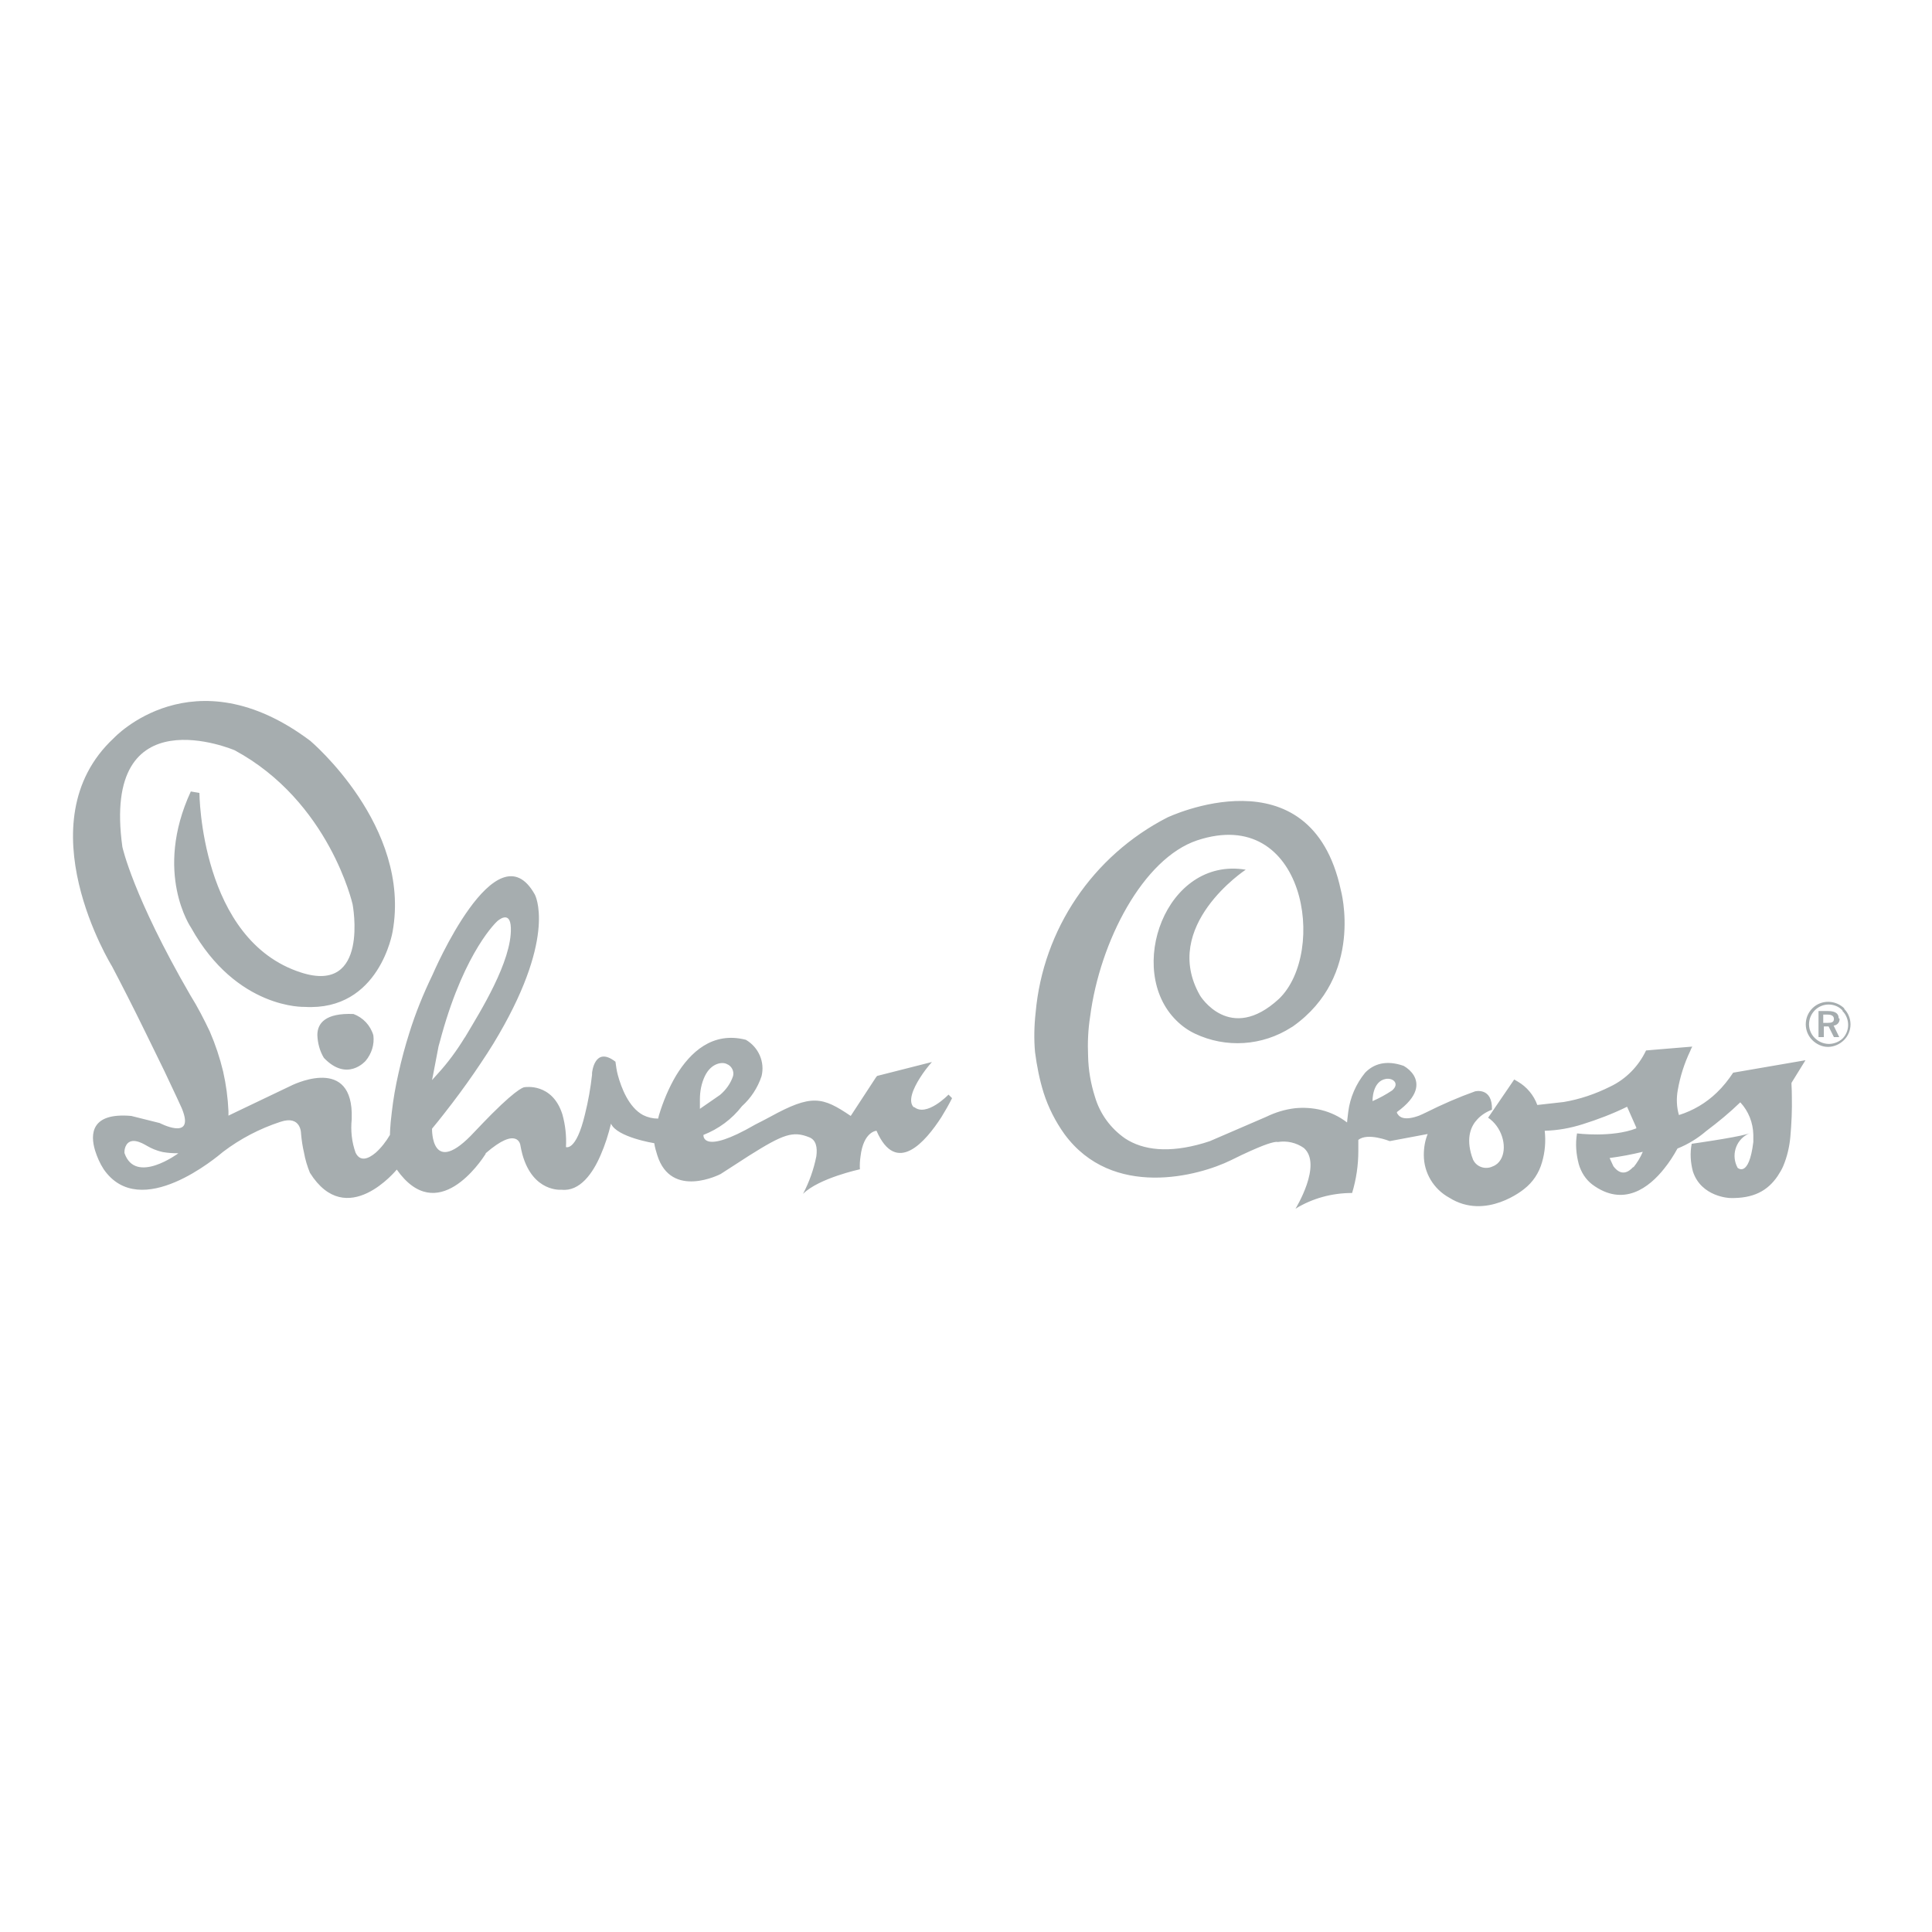 <?xml version="1.0" encoding="utf-8"?>
<!-- Generator: Adobe Illustrator 19.0.0, SVG Export Plug-In . SVG Version: 6.00 Build 0)  -->
<svg version="1.1" id="layer" xmlns="http://www.w3.org/2000/svg" xmlns:xlink="http://www.w3.org/1999/xlink" x="0px" y="0px"
	 viewBox="-153 -46 652 652" style="enable-background:new -153 -46 652 652;" xml:space="preserve">
<style type="text/css">
	.st0{fill:#A6ADAF;}
</style>
<path class="st0" d="M155.5,327.8c-2.3-2-0.3-6.5,2-10.1c1.2-1.9,2.5-3.6,4-5.3l-18.5,4.7l-0.4,0.5l-8.5,13
	c-9.6-6.5-13.2-7.4-27.2,0.3c-1.5,0.8-3.2,1.7-5,2.6c-18.3,10.6-17.5,3.5-17.5,3.5c5.1-2,9.6-5.3,13-9.7c3-2.7,5.3-6.2,6.6-10.1l0,0
	c1.2-4.8-1-9.8-5.3-12.3c-11.3-2.9-18.8,4.3-23.5,12c-2.5,4.2-4.4,8.8-5.8,13.4c-0.2,0.8-0.3,1.2-0.3,1.2c-1.8,0-3.5-0.4-5.1-1.2
	c-4.8-2.6-7.3-9.1-8.5-13.5c-0.4-1.5-0.6-3-0.8-4.5c-7.1-5.5-7.9,3.8-7.9,3.8s0,0.4,0,0.6c-0.5,4.5-1.3,9-2.4,13.4
	c-3,12.6-6.4,11-6.4,11c0.2-3.7-0.2-7.4-1.2-11c-3.4-10.8-12.7-9.2-12.7-9.2s-1.6-0.5-11.2,9.1c-1.7,1.7-3.6,3.7-5.8,6
	c-14.7,15.9-14.3-1.1-14.3-1.1c1.4-1.7,2.8-3.4,4.1-5.1c3.7-4.7,7-9.2,9.9-13.4c3.3-4.8,6.2-9.2,8.6-13.4
	c19.5-33.6,12.1-47.1,12.1-47.1c-13-23.4-34.5,27-34.5,27c-3.1,6.4-5.8,13-7.9,19.8c-1.4,4.4-2.6,8.9-3.6,13.4
	c-1,4.4-1.8,8.9-2.3,13.4c-0.6,4.7-0.6,7.5-0.6,7.5c-1.3,2.2-2.9,4.3-4.8,6c-2.6,2.2-5.3,3.1-6.8,0c-1.3-3.6-1.7-7.5-1.3-11.3
	c0-0.7,0-1.5,0-2.2c-0.6-19.4-20.7-9-20.7-9l-18,8.6l-2.9,1.4c0-0.5,0-1,0-1.5c-0.2-4.5-0.8-9-1.8-13.4c-1.1-4.6-2.6-9.1-4.5-13.5
	c-2-4.2-4.1-8.3-6.6-12.3c-19.4-33.5-22.9-50-22.9-50c-7.2-51.9,37.9-32.6,37.9-32.6c32,17.3,39.8,52,39.8,52s5.8,30.5-17.4,23
	c-34-10.9-34.3-60.6-34.3-60.6l-2.9-0.5c-12.7,27.5,0.1,46,0.1,46c15.4,27.6,38.3,26.7,38.3,26.7c25.3,1.5,29.7-25.4,29.7-25.4
	c6.4-35.6-27.8-64.4-27.8-64.4c-39.6-29.7-66.3-0.9-66.3-0.9c-30.6,28.5-0.6,77-0.6,77c3,5.7,7.2,13.9,11.1,21.9
	c2.3,4.8,4.7,9.5,6.6,13.5c3.4,7.1,5.8,12.4,5.8,12.4c0.2,0.4,0.3,0.8,0.5,1.3c3.4,9.7-7.9,3.8-7.9,3.8l-9.6-2.4
	c-13.6-1.2-13.9,6.1-12.2,11.7c0.7,2.2,1.6,4.3,2.9,6.3c12.4,17.9,38.5-4.4,40.3-5.9l0,0c5.8-4.4,12.3-7.8,19.3-10.1
	c7.1-2.4,7,4,7,4c0.2,2.2,0.5,4.3,1,6.4c0.4,2.3,1.1,4.6,2,6.8c12.4,19.7,29.3-1.1,29.3-1.1c13.7,19.4,28.4-2.8,30-5.3
	c0-0.1,0-0.1,0-0.2c10.8-9.4,11.7-2.8,11.7-2.8c0.2,1.1,0.4,2.1,0.7,3.2c3.6,12.9,13.2,11.9,13.2,11.9c6.2,0.7,10.6-5.6,13.2-11.7
	c1.5-3.4,2.6-6.9,3.5-10.6c2,4.6,14.6,6.6,14.6,6.6c0.2,1.4,0.6,2.7,1,4l0,0c4.7,15.1,21.4,6.4,21.4,6.4c3.8-2.4,6.9-4.5,9.6-6.2
	c11.6-7.3,14.8-8.4,20.3-6.2c2.3,0.9,2.8,3.4,2.4,6.4c-0.9,4.5-2.4,8.7-4.5,12.7c5.3-5.3,19.2-8.3,19.2-8.3c-0.1-1.4,0-2.9,0.2-4.3
	c1-8.5,5.4-8.7,5.4-8.7c6.7,15.4,16.6,3.6,21.9-4.6c1.3-2.1,2.5-4.2,3.6-6.4l-1.2-1.2c0,0-7.5,7.8-11.7,4.1 M-111,343.1
	c0,0,0-0.1,0-0.4c0-1.1,0.6-4.1,3.8-3.6c3.2,0.6,4.2,2.6,9.2,3.7c1.7,0.3,3.4,0.4,5.2,0.4C-92.8,343.2-107.3,354-111,343.1
	 M-6.8,316.5l1.8-9.4c0.4-1.3,0.7-2.6,1.1-4c8-28.6,18.7-38.2,18.7-38.2s4.4-4.1,4.6,2.2c0.4,11.3-10.6,28.7-14.9,36
	c-0.3,0.4-0.4,0.8-0.7,1.1c-2.7,4.4-5.7,8.5-9.2,12.3c-1.1,1.2-1.8,2-1.8,2L-6.8,316.5z M83.2,325c0-2.7,0.5-5.4,1.7-7.9
	c2.2-4.5,6-4.8,7.4-4c1.6,0.6,2.5,2.4,2.1,4c-0.8,2.5-2.4,4.7-4.4,6.4l-6.8,4.7L83.2,325z M451.6,319.4l4.7-7.6l-24.4,4.2
	c-1.6,2.4-3.4,4.7-5.5,6.7c-3.6,3.5-8,6.1-12.8,7.6c-0.8-2.7-0.9-5.6-0.4-8.4c0.8-4.6,2.2-9,4.2-13.2c0.2-0.5,0.4-1,0.7-1.5
	l-10.9,0.9l-4.7,0.4c-2.5,5.3-6.8,9.7-12.1,12.2c-5,2.5-10.3,4.3-15.7,5.2l-8.9,1c-1.2-3.3-3.5-6.1-6.6-7.9
	c-0.4-0.2-0.8-0.5-1.2-0.7l-0.4,0.6l-8.4,12.3l0.7,0.5c4.4,3.5,5.8,10,3.5,13.7c-0.6,1-1.5,1.8-2.6,2.2c-2.4,1.2-5.4,0.3-6.6-2.1
	c-0.1-0.2-0.2-0.3-0.2-0.5c-0.1-0.3-0.2-0.6-0.3-0.8c-2-6.3-0.3-10.2,1.9-12.5c1.3-1.4,3-2.5,4.9-3.2c0.2-7.7-5.7-6.2-5.7-6.2
	c-5.6,2-11.1,4.4-16.5,7.1c-0.8,0.4-1.7,0.8-2.4,1.1c-4.9,1.8-6.6,0.5-7.2-0.5c-0.2-0.2-0.3-0.5-0.3-0.7c7.5-5.4,7.3-9.7,5.7-12.4
	c-0.8-1.3-2-2.4-3.4-3.2c-6-2.1-10.2-0.6-13,2.3c-3.1,3.8-5.1,8.4-5.7,13.2c-0.3,2.2-0.4,3.6-0.4,3.6c-2.6-2-5.5-3.4-8.7-4.2
	c-2.9-0.7-5.9-0.9-8.9-0.6c-3.4,0.4-6.6,1.4-9.7,2.9l-19,8.2c-0.7,0.2-1.5,0.5-2.2,0.7c-11.6,3.4-20.3,2.4-26.4-1.6
	c-4.9-3.4-8.5-8.3-10.2-14.1c-1.4-4.4-2.2-9-2.3-13.7c-0.2-4.5,0-9,0.7-13.4c3.3-25.4,17.9-53.3,36.1-59.4
	c36.5-12.1,44,37.8,27.6,53.5C262,306.4,252,290,252,290c-13.5-23.5,15.4-42.5,15.4-42.5c-27-4.5-40.7,33.9-23.4,50.9
	c1.8,1.8,3.9,3.3,6.2,4.4c10.5,5,22.8,4.2,32.6-2.1l0.5-0.3c24.2-17.1,16.2-46,16.2-46c-10.2-47.6-58.6-24.5-58.6-24.5
	c-25.1,12.9-41.9,37.7-44.4,65.8c-0.5,4.5-0.6,9-0.2,13.4l0,0c0.6,4.6,1.5,9.2,2.9,13.7c1.6,5,4,9.7,7,13.9
	c16.2,22.1,45.4,14.2,56.3,8.8c5-2.5,8.5-4,10.8-4.9c4.2-1.6,4.9-1.2,4.9-1.2c3.1-0.5,6.2,0.2,8.8,2l0,0c6.4,5.6-2.8,20.5-2.8,20.5
	c5.7-3.5,12.3-5.3,19.1-5.3c1.4-4.6,2.1-9.4,2.1-14.2c0-2.2,0-3.7,0-3.7c3.1-2.6,10.6,0.4,10.6,0.4l12.8-2.4
	c-0.9,2.2-1.3,4.6-1.3,7.1c0,6,3.3,11.5,8.6,14.4c12.4,7.8,25.2-2.9,25.2-2.9c3-2.3,5.1-5.5,6.1-9.1c1-3.4,1.3-7,0.9-10.6
	c4.4-0.1,8.7-0.9,12.8-2.2c5.1-1.6,10.1-3.5,15-5.9l3.1,7v0.3c-8.2,3.2-20,1.7-20,1.7c-0.6,3.5-0.3,7,0.6,10.4
	c0.8,2.7,2.3,5.1,4.5,6.8c10.6,7.9,19.3,1,24.3-5.3c1.7-2.1,3.2-4.4,4.5-6.8c3.5-1.4,6.8-3.4,9.7-5.9c4-3,7.9-6.2,11.5-9.7
	c2.8,3,4.3,6.9,4.4,10.9c0,1.5,0,2.5,0,2.5c-1.5,12.3-5.3,8.7-5.3,8.7c-2.2-4-0.8-9.1,3.3-11.3c0,0,0,0,0,0l0.8-0.4
	c-0.4,0.2-0.8,0.3-1.2,0.4c-4.3,1.2-18.4,3.2-18.4,3.2c-0.6,3.1-0.4,6.3,0.4,9.3c2.8,8.7,12.5,9,12.5,9c7.9,0.2,12.7-2.4,16.1-7.4
	c0.7-1.1,1.4-2.2,1.9-3.4c1.3-3.1,2.1-6.5,2.4-9.9c0.4-4.5,0.6-9,0.5-13.5C451.7,321.2,451.5,319.4,451.6,319.4 M316.8,322
	c-2.1,1.4-4.3,2.6-6.6,3.6c0,0-0.2-6.7,4.5-7.5c2.6-0.4,4.6,1.7,2.2,3.8 M398.2,347.8c-1.8,2-4.2,3.1-6.7-0.2l-0.1-0.2l-1.2-2.6
	c3.8-0.5,7.5-1.2,11.2-2.1c-0.8,1.9-1.9,3.7-3.2,5.3 M-33.7,296.2c-9.6-0.4-12.2,3.2-12.2,7.1c0.1,2.7,0.8,5.4,2.2,7.7
	c7.9,8.3,14.1,1,14.1,1c2-2.4,3-5.5,2.6-8.6C-28,300-30.5,297.4-33.7,296.2 M469.3,294.4c1.4,1.4,2.2,3.3,2.2,5.3
	c0,2-0.8,3.9-2.2,5.3c-1.4,1.4-3.4,2.3-5.4,2.3c-2,0-3.9-0.9-5.3-2.3c-1.4-1.4-2.2-3.3-2.2-5.3c0-2.1,0.8-4,2.3-5.5
	c3-2.9,7.8-2.8,10.8,0.2 M468.8,295c-1.2-1.3-2.9-2-4.7-2c-1.7,0-3.4,0.7-4.6,1.9c-1.3,1.3-2,3-2,4.8c0,3.6,3,6.5,6.6,6.6
	c1.7,0,3.4-0.6,4.7-1.8c1.2-1.2,1.9-2.9,1.9-4.6c0-1.8-0.7-3.5-1.9-4.7 M467.8,297.8c0.1,1.2-0.8,2.2-2,2.3l1.9,3.9h-1.8l-1.8-3.6
	h-1.6v3.6h-1.8v-8.8h3.2c2.4,0,3.6,0.8,3.6,2.4 M462.3,296.3v2.9h1.4c1.5,0,2.2-0.3,2.2-1.3c0-1-0.7-1.5-2.2-1.5H462.3z"/>
</svg>

